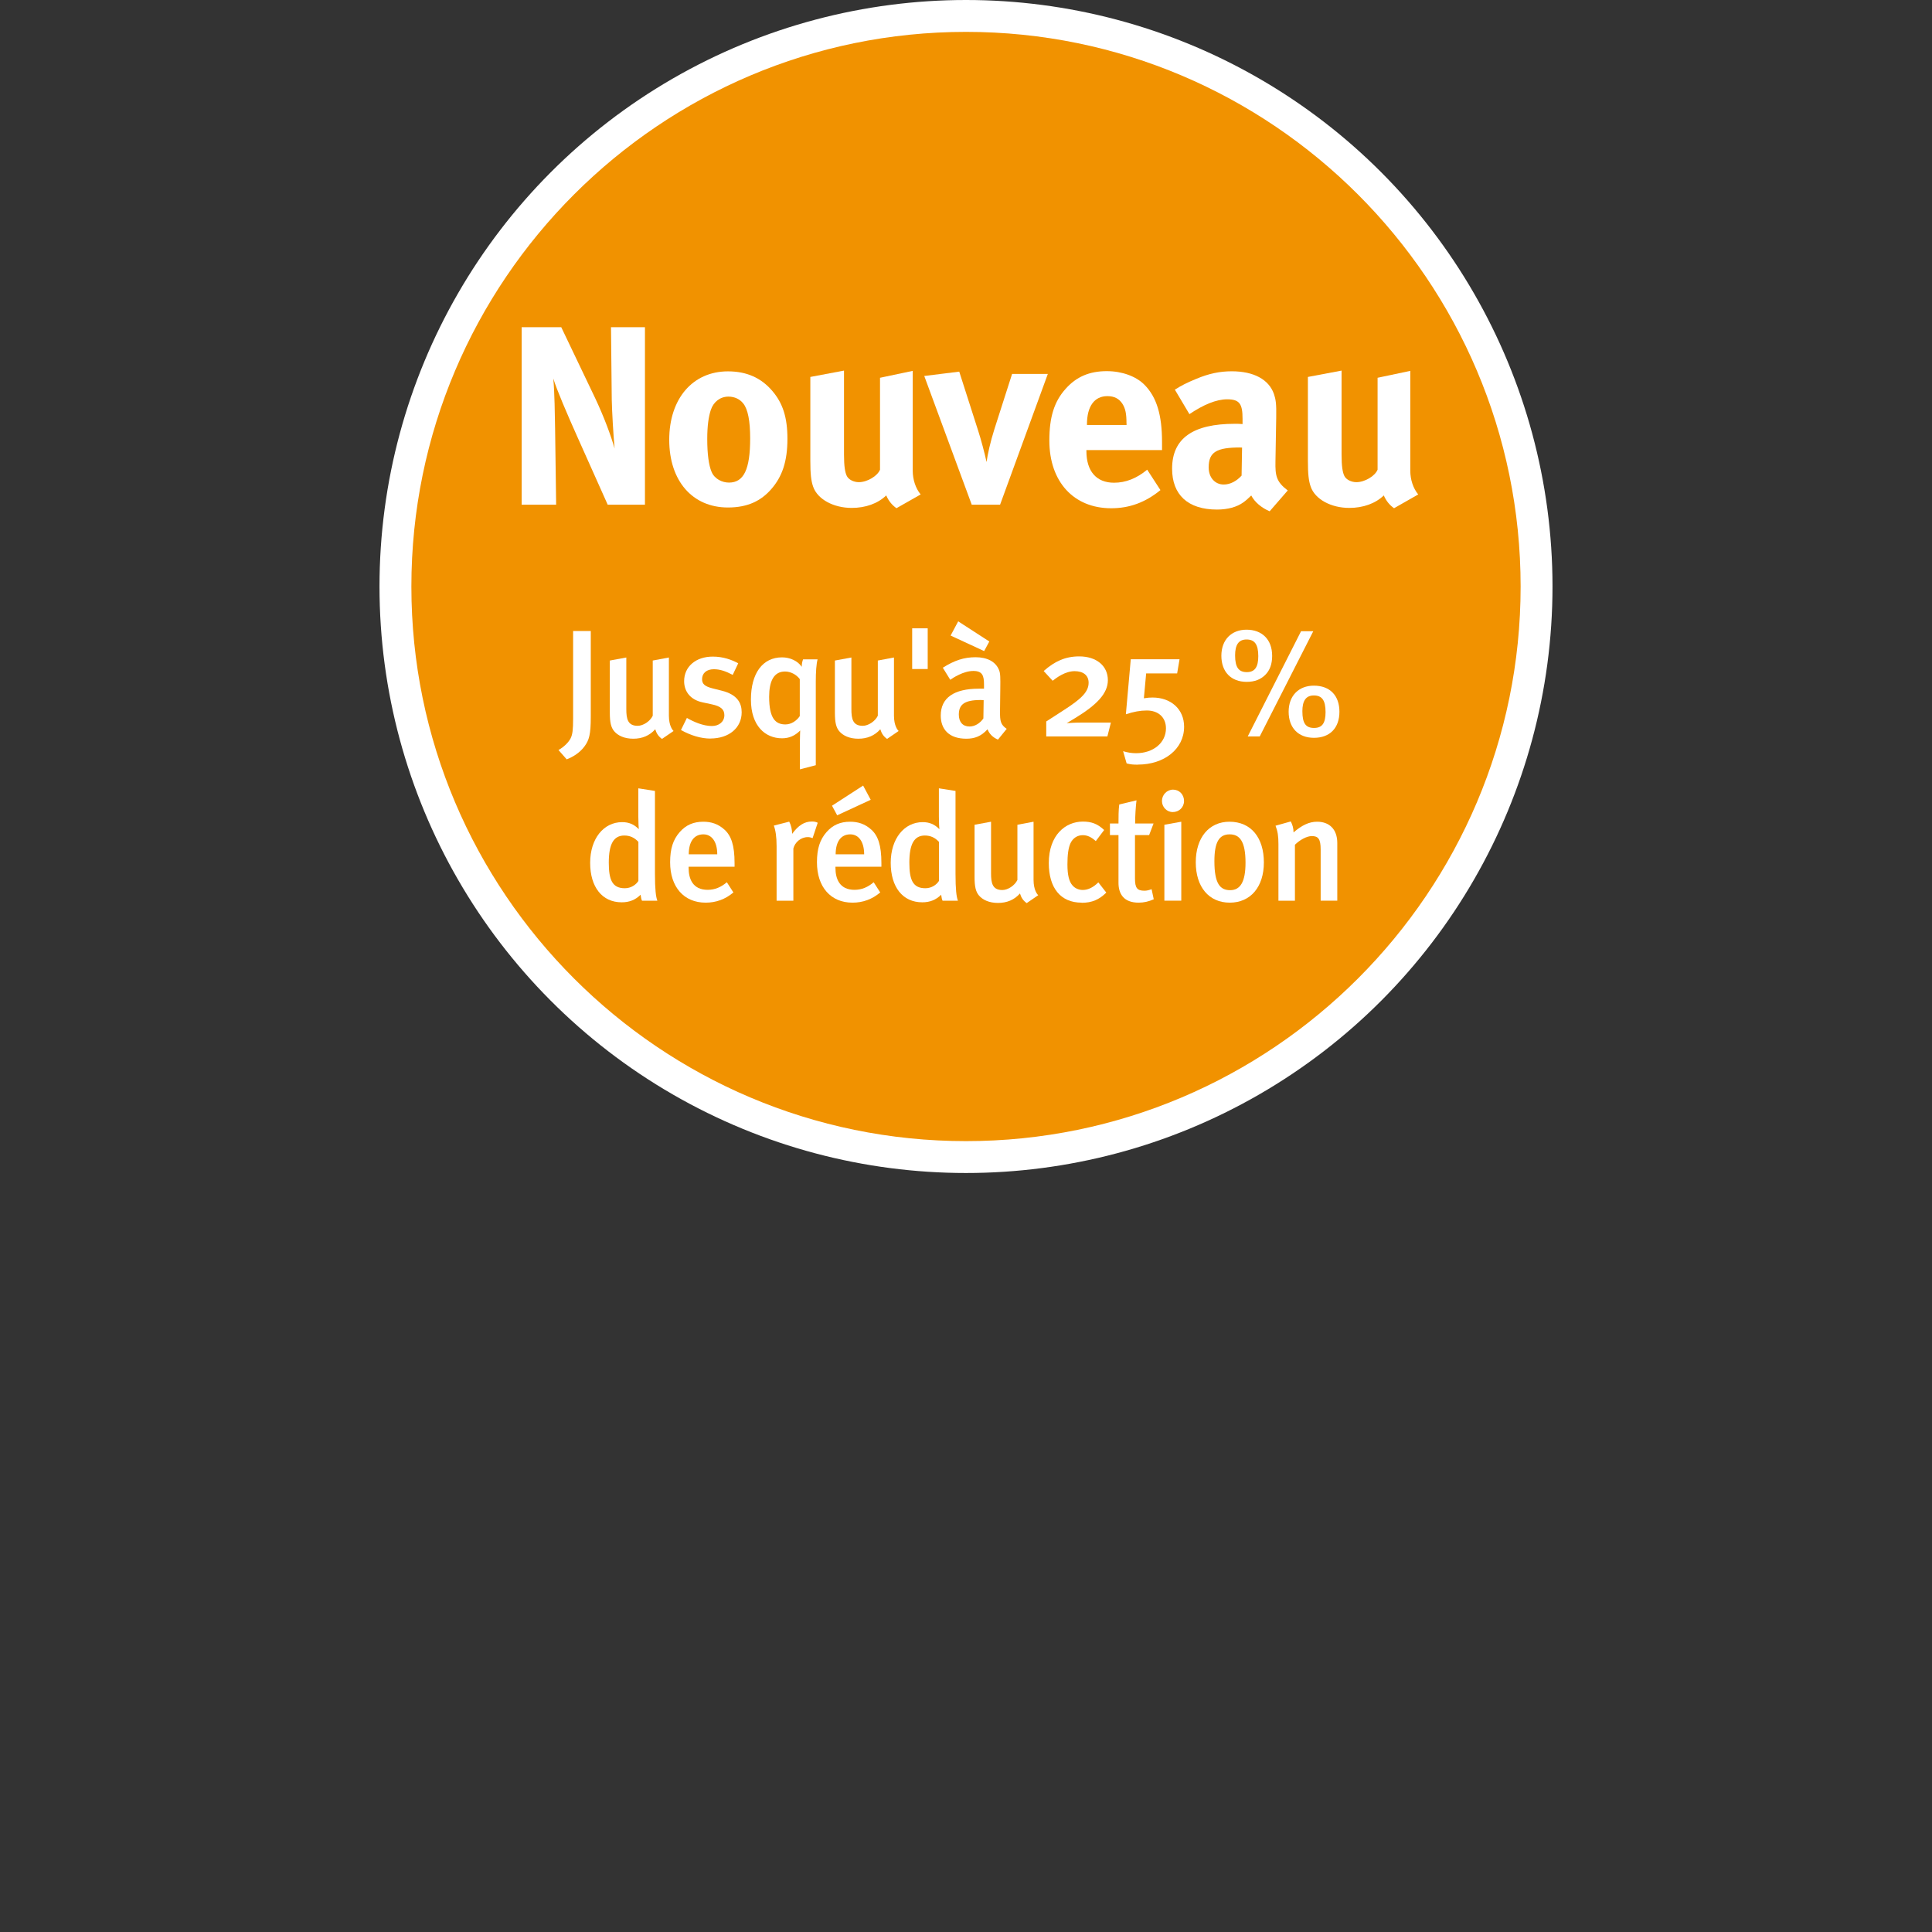 <?xml version="1.0" encoding="UTF-8"?>
<svg id="Laag_1" data-name="Laag 1" xmlns="http://www.w3.org/2000/svg" viewBox="0 0 280 280">
  <rect x="0" y="0" width="280" height="280" fill="#333333" stroke="none"/>
  <defs>
    <style>
      .cls-1 {
        fill: #f19200;
      }

      .cls-2 {
        isolation: isolate;
      }

      .cls-3 {
        fill: #fff;
      }
    </style>
  </defs>
  <circle class="cls-3" cx="140" cy="85" r="85"/>
  <path class="cls-1" d="M140,4.62c-44.32,0-80.38,36.06-80.38,80.38s36.06,80.38,80.38,80.38,80.38-36.06,80.38-80.38S184.32,4.62,140,4.62Z"/>
  <g class="cls-2">
    <path class="cls-3" d="M88.07,73.14l-4.4-9.84c-1.44-3.22-3-6.85-3.48-8.44.19,2.11.22,5.14.26,7.29l.15,10.99h-5v-25.72h5.74l4.92,10.29c1.29,2.74,2.29,5.44,2.81,7.29-.18-2-.37-5.29-.41-7.07l-.11-10.51h4.92v25.72h-5.4Z"/>
    <path class="cls-3" d="M111.75,70.92c-1.44,1.63-3.33,2.63-6.25,2.63-5.14,0-8.51-3.85-8.51-9.81s3.4-9.92,8.51-9.92c2.7,0,4.81.93,6.44,2.85,1.52,1.78,2.18,3.85,2.18,6.92,0,3.26-.74,5.48-2.37,7.33ZM107.72,58.48c-.48-.63-1.26-1-2.15-1-1.18,0-2.15.74-2.55,1.92-.33,1-.52,2.33-.52,4.22,0,2.18.22,3.81.63,4.77.44,1.04,1.55,1.55,2.52,1.55,2.15,0,3.07-1.92,3.07-6.4,0-2.55-.33-4.22-1-5.07Z"/>
    <path class="cls-3" d="M129.92,73.65c-.63-.44-1.15-1.07-1.48-1.85-1.22,1.18-3,1.81-5,1.81-2.66,0-4.96-1.26-5.59-3.07-.3-.85-.41-1.85-.41-3.77v-12.14l4.88-.92v12.17c0,1.7.15,2.59.41,3.11.26.52,1,.89,1.74.89,1.22,0,2.7-.89,3.07-1.81v-13.32l4.74-1v14.47c0,1.26.41,2.55,1.15,3.44l-3.52,2Z"/>
    <path class="cls-3" d="M144.94,73.14h-4.11l-6.88-18.65,5.07-.63,2.74,8.55c.41,1.26.96,3.33,1.22,4.55.15-1.11.55-2.92,1.15-4.81l2.55-7.96h5.18l-6.92,18.95Z"/>
    <path class="cls-3" d="M157.45,65.22v.15c0,2.92,1.44,4.59,4,4.59,1.7,0,3.29-.63,4.81-1.89l1.92,2.96c-2.18,1.78-4.48,2.63-7.14,2.63-5.44,0-8.96-3.85-8.96-9.81,0-3.4.7-5.66,2.37-7.51,1.55-1.74,3.44-2.55,5.96-2.55,2.18,0,4.25.74,5.48,2,1.74,1.78,2.52,4.33,2.52,8.29v1.15h-10.95ZM163.26,61.37c0-1.41-.15-2.15-.59-2.85-.48-.74-1.18-1.11-2.18-1.11-1.89,0-2.96,1.48-2.96,4.11v.07h5.74v-.22Z"/>
    <path class="cls-3" d="M184.01,74.1c-1.15-.48-2.18-1.33-2.67-2.29-.37.37-.78.74-1.15,1-.92.67-2.26,1.04-3.81,1.04-4.22,0-6.51-2.15-6.51-5.92,0-4.44,3.07-6.51,9.1-6.51.37,0,.7,0,1.11.04v-.78c0-2.11-.41-2.81-2.22-2.81-1.59,0-3.44.78-5.48,2.15l-2.11-3.55c1-.63,1.74-1,3.07-1.55,1.85-.78,3.44-1.11,5.18-1.11,3.18,0,5.37,1.18,6.11,3.29.26.78.37,1.37.33,3.4l-.11,6.36c-.04,2.07.11,2.96,1.78,4.22l-2.63,3.03ZM179.79,64.85c-3.44,0-4.62.63-4.62,2.89,0,1.48.92,2.48,2.18,2.48.93,0,1.85-.48,2.59-1.29l.07-4.07h-.22Z"/>
    <path class="cls-3" d="M202.03,73.65c-.63-.44-1.15-1.07-1.48-1.85-1.22,1.18-3,1.81-5,1.81-2.66,0-4.96-1.26-5.59-3.07-.3-.85-.41-1.85-.41-3.77v-12.14l4.88-.92v12.17c0,1.7.15,2.59.41,3.11.26.52,1,.89,1.74.89,1.22,0,2.7-.89,3.07-1.81v-13.32l4.74-1v14.47c0,1.26.41,2.55,1.15,3.44l-3.51,2Z"/>
  </g>
  <g id="Nieuw" class="cls-2">
    <g class="cls-2">
      <path class="cls-3" d="M84.71,108.17c-.64.88-1.63,1.52-2.58,1.88l-1.19-1.35c.79-.44,1.48-1.13,1.77-1.72.26-.55.35-1.19.35-2.85v-12.68h2.56v12.46c0,2.52-.24,3.36-.91,4.26Z"/>
      <path class="cls-3" d="M95.93,107.08c-.49-.35-.77-.75-.97-1.39-.82.93-1.9,1.37-3.18,1.37s-2.23-.44-2.78-1.1c-.44-.53-.62-1.26-.62-2.65v-7.58l2.39-.44v7.49c0,1.39.2,2.41,1.64,2.41.82,0,1.81-.66,2.19-1.46v-8l2.34-.44v8.42c0,1.5.55,2.12.68,2.23l-1.68,1.15Z"/>
      <path class="cls-3" d="M102.98,107.04c-1.37,0-2.85-.44-4.29-1.24l.86-1.75c.99.57,2.36,1.17,3.62,1.17,1.06,0,1.81-.64,1.81-1.57,0-.86-.55-1.3-1.81-1.57l-1.35-.29c-1.68-.35-2.67-1.5-2.67-3.07,0-2.1,1.68-3.56,4.15-3.56,1.52,0,2.74.46,3.69.97l-.8,1.68c-1.04-.55-1.86-.82-2.74-.82-1.04,0-1.7.57-1.7,1.44,0,.69.38,1.04,1.5,1.33l1.39.35c2.25.57,2.85,1.81,2.85,3.12,0,2.25-1.83,3.8-4.53,3.8Z"/>
      <path class="cls-3" d="M118.23,98.73v12.17l-2.3.6v-4.15c0-.71.04-1.35.04-1.48-.77.77-1.61,1.13-2.63,1.13-2.43,0-4.51-1.79-4.51-5.61s1.7-6.12,4.51-6.12c1.15,0,2.28.51,2.85,1.37.02-.55.09-.8.2-1.08h2.1c-.18.69-.26,1.86-.26,3.18ZM115.91,98.42c-.49-.66-1.33-1.1-2.14-1.1-1.64,0-2.3,1.44-2.3,3.67,0,3.14.93,4,2.36,4,.84,0,1.63-.53,2.08-1.21v-5.35Z"/>
      <path class="cls-3" d="M128.55,107.08c-.49-.35-.77-.75-.97-1.39-.82.93-1.9,1.37-3.18,1.37s-2.23-.44-2.78-1.1c-.44-.53-.62-1.26-.62-2.65v-7.58l2.39-.44v7.49c0,1.39.2,2.41,1.64,2.41.82,0,1.81-.66,2.19-1.46v-8l2.34-.44v8.42c0,1.5.55,2.12.68,2.23l-1.68,1.15Z"/>
      <path class="cls-3" d="M132.2,96.96v-5.9h2.25v5.9h-2.25Z"/>
      <path class="cls-3" d="M144.64,107.19c-.68-.27-1.26-.8-1.52-1.5-.91,1.02-1.88,1.37-3.07,1.37-2.56,0-3.71-1.41-3.71-3.36,0-2.58,1.94-3.89,5.52-3.89h.75v-.6c0-1.28-.22-1.97-1.55-1.97-1.44,0-2.98,1.02-3.34,1.28l-1.08-1.75c1.68-1.06,3.07-1.52,4.75-1.52s2.92.64,3.4,1.86c.2.49.2,1.08.18,2.74l-.04,3.2c-.02,1.5.11,1.99.97,2.58l-1.26,1.55ZM142.63,94.36l-4.86-2.25,1.1-2.06,4.51,2.92-.75,1.39ZM142.12,101.45c-2.43,0-3.16.71-3.16,2.12,0,1.06.57,1.72,1.55,1.72.77,0,1.52-.46,2.01-1.17l.04-2.65s-.29-.02-.44-.02Z"/>
      <path class="cls-3" d="M160.49,106.73h-8.86v-2.17l2.63-1.7c2.43-1.57,3.51-2.58,3.51-3.91,0-1.1-.8-1.68-2.03-1.68-1.37,0-2.65.97-3.18,1.39l-1.3-1.41c1.59-1.41,3.14-2.12,5.15-2.12,2.47,0,4.15,1.35,4.15,3.45,0,1.9-1.57,3.56-4.73,5.48l-1.24.75c.2-.02,1.1-.09,2.23-.09h4.18l-.51,2.01Z"/>
      <path class="cls-3" d="M164.91,110.82c-.68,0-.99-.02-1.63-.18l-.51-1.77c.69.2,1.24.29,1.88.29,2.5,0,4.33-1.52,4.33-3.6,0-1.59-1.1-2.59-2.78-2.59-.95,0-1.92.18-3.03.55l.71-7.98h7.07l-.35,2.06h-4.49l-.33,3.6c.62-.09.8-.11,1.26-.11,2.63,0,4.57,1.66,4.57,4.24,0,3.25-2.92,5.48-6.69,5.48Z"/>
      <path class="cls-3" d="M183.38,97.8c-.66.66-1.52,1.02-2.7,1.02-2.28,0-3.67-1.46-3.67-3.78s1.46-3.78,3.65-3.78,3.71,1.37,3.71,3.8c0,1.17-.33,2.08-.99,2.74ZM180.66,92.68c-1.15,0-1.66.77-1.66,2.3,0,1.75.53,2.43,1.7,2.43s1.66-.75,1.66-2.32c0-1.7-.53-2.41-1.7-2.41ZM182.58,106.73h-1.75l7.73-15.25h1.77l-7.76,15.25ZM190.43,106.93c-2.28,0-3.67-1.46-3.67-3.78s1.46-3.78,3.65-3.78c2.34,0,3.71,1.44,3.71,3.78s-1.37,3.78-3.69,3.78ZM190.41,100.79c-1.19,0-1.66.84-1.66,2.28,0,1.79.51,2.43,1.7,2.43s1.66-.73,1.66-2.3c0-1.75-.55-2.41-1.7-2.41Z"/>
      <path class="cls-3" d="M93.04,130.53c-.11-.24-.13-.4-.2-.86-.75.75-1.63,1.1-2.74,1.1-2.85,0-4.57-2.23-4.57-5.72s1.94-5.9,4.64-5.9c.95,0,1.72.31,2.41,1.02-.02-.18-.07-.97-.07-1.83v-4.09l2.41.38v12.02c0,2.21.13,3.34.35,3.89h-2.23ZM92.51,122c-.55-.6-1.21-.91-2.03-.91-1.55,0-2.25,1.24-2.25,3.93,0,2.47.49,3.71,2.32,3.71.91,0,1.63-.51,1.97-1.06v-5.68Z"/>
      <path class="cls-3" d="M99.8,125.6v.18c0,1.55.57,3.18,2.76,3.18,1.04,0,1.94-.38,2.78-1.1l.95,1.48c-1.17.99-2.52,1.48-4.02,1.48-3.16,0-5.15-2.28-5.15-5.85,0-1.97.42-3.27,1.39-4.38.91-1.04,2.01-1.5,3.42-1.5,1.1,0,2.12.29,3.07,1.15.97.88,1.46,2.25,1.46,4.86v.51h-6.67ZM101.94,120.92c-1.37,0-2.12,1.08-2.12,2.89h4.13c0-1.81-.79-2.89-2.01-2.89Z"/>
      <path class="cls-3" d="M117.77,121.47c-.24-.09-.42-.15-.69-.15-1.02,0-1.88.75-2.1,1.66v7.56h-2.43v-7.89c0-1.41-.15-2.32-.4-3l2.23-.57c.27.51.42,1.15.42,1.77.88-1.21,1.77-1.79,2.85-1.79.35,0,.58.04.86.18l-.75,2.25Z"/>
      <path class="cls-3" d="M121.08,125.6v.18c0,1.55.57,3.18,2.76,3.18,1.04,0,1.94-.38,2.78-1.1l.95,1.48c-1.17.99-2.52,1.48-4.02,1.48-3.16,0-5.15-2.28-5.15-5.85,0-1.97.42-3.27,1.39-4.38.91-1.04,2.01-1.5,3.42-1.5,1.1,0,2.12.29,3.07,1.15.97.88,1.46,2.25,1.46,4.86v.51h-6.67ZM121.33,118.16l-.75-1.39,4.51-2.92,1.1,2.06-4.86,2.25ZM123.23,120.92c-1.37,0-2.12,1.08-2.12,2.89h4.13c0-1.81-.79-2.89-2.01-2.89Z"/>
      <path class="cls-3" d="M136.6,130.53c-.11-.24-.13-.4-.2-.86-.75.75-1.63,1.1-2.74,1.1-2.85,0-4.57-2.23-4.57-5.72s1.94-5.9,4.64-5.9c.95,0,1.72.31,2.41,1.02-.02-.18-.07-.97-.07-1.83v-4.09l2.41.38v12.02c0,2.21.13,3.34.35,3.89h-2.23ZM136.07,122c-.55-.6-1.21-.91-2.03-.91-1.55,0-2.25,1.24-2.25,3.93,0,2.47.49,3.71,2.32,3.71.91,0,1.63-.51,1.97-1.06v-5.68Z"/>
      <path class="cls-3" d="M148.79,130.88c-.49-.35-.77-.75-.97-1.39-.82.93-1.9,1.37-3.18,1.37s-2.23-.44-2.78-1.1c-.44-.53-.62-1.26-.62-2.65v-7.58l2.39-.44v7.49c0,1.39.2,2.41,1.63,2.41.82,0,1.81-.66,2.19-1.46v-8l2.34-.44v8.42c0,1.5.55,2.12.68,2.23l-1.68,1.15Z"/>
      <path class="cls-3" d="M156.75,130.82c-3.05,0-4.75-2.14-4.75-5.74,0-4.07,2.43-6.01,4.93-6.01,1.21,0,2.1.29,3.09,1.22l-1.21,1.61c-.66-.6-1.24-.86-1.88-.86-.77,0-1.41.4-1.77,1.13-.33.69-.46,1.72-.46,3.12,0,1.52.24,2.5.75,3.05.35.4.88.64,1.48.64.77,0,1.52-.38,2.25-1.1l1.15,1.48c-1.02,1.02-2.08,1.48-3.58,1.48Z"/>
      <path class="cls-3" d="M165.02,130.82c-2.17,0-2.92-1.28-2.92-2.87v-6.92h-1.24v-1.68h1.24c0-.95,0-1.92.11-2.76l2.5-.6c-.11.91-.2,2.25-.2,3.36h2.67l-.64,1.68h-2.05v6.27c0,1.39.31,1.79,1.37,1.79.33,0,.62-.07,1.04-.22l.31,1.46c-.73.33-1.44.49-2.19.49Z"/>
      <path class="cls-3" d="M169.97,117.69c-.88,0-1.57-.73-1.57-1.61s.71-1.64,1.61-1.64,1.59.71,1.59,1.64-.73,1.61-1.64,1.61ZM168.75,130.53v-11l2.45-.44v11.44h-2.45Z"/>
      <path class="cls-3" d="M178.23,130.82c-3.03,0-4.93-2.28-4.93-5.85s1.92-5.88,4.88-5.88c3.18,0,4.99,2.36,4.99,5.9s-1.92,5.83-4.95,5.83ZM178.21,120.92c-1.55,0-2.21,1.17-2.21,3.89,0,3.25.82,4.2,2.28,4.2s2.23-1.17,2.23-3.98c0-3.16-.88-4.11-2.3-4.11Z"/>
      <path class="cls-3" d="M191.4,130.53v-7.42c0-1.52-.35-1.94-1.28-1.94-.71,0-1.72.53-2.45,1.26v8.11h-2.39v-8.22c0-1.17-.11-1.86-.42-2.65l2.21-.62c.26.51.4.99.4,1.59,1.19-1.02,2.23-1.55,3.42-1.55,1.72,0,2.92,1.04,2.92,3.09v8.35h-2.41Z"/>
    </g>
  </g>
</svg>